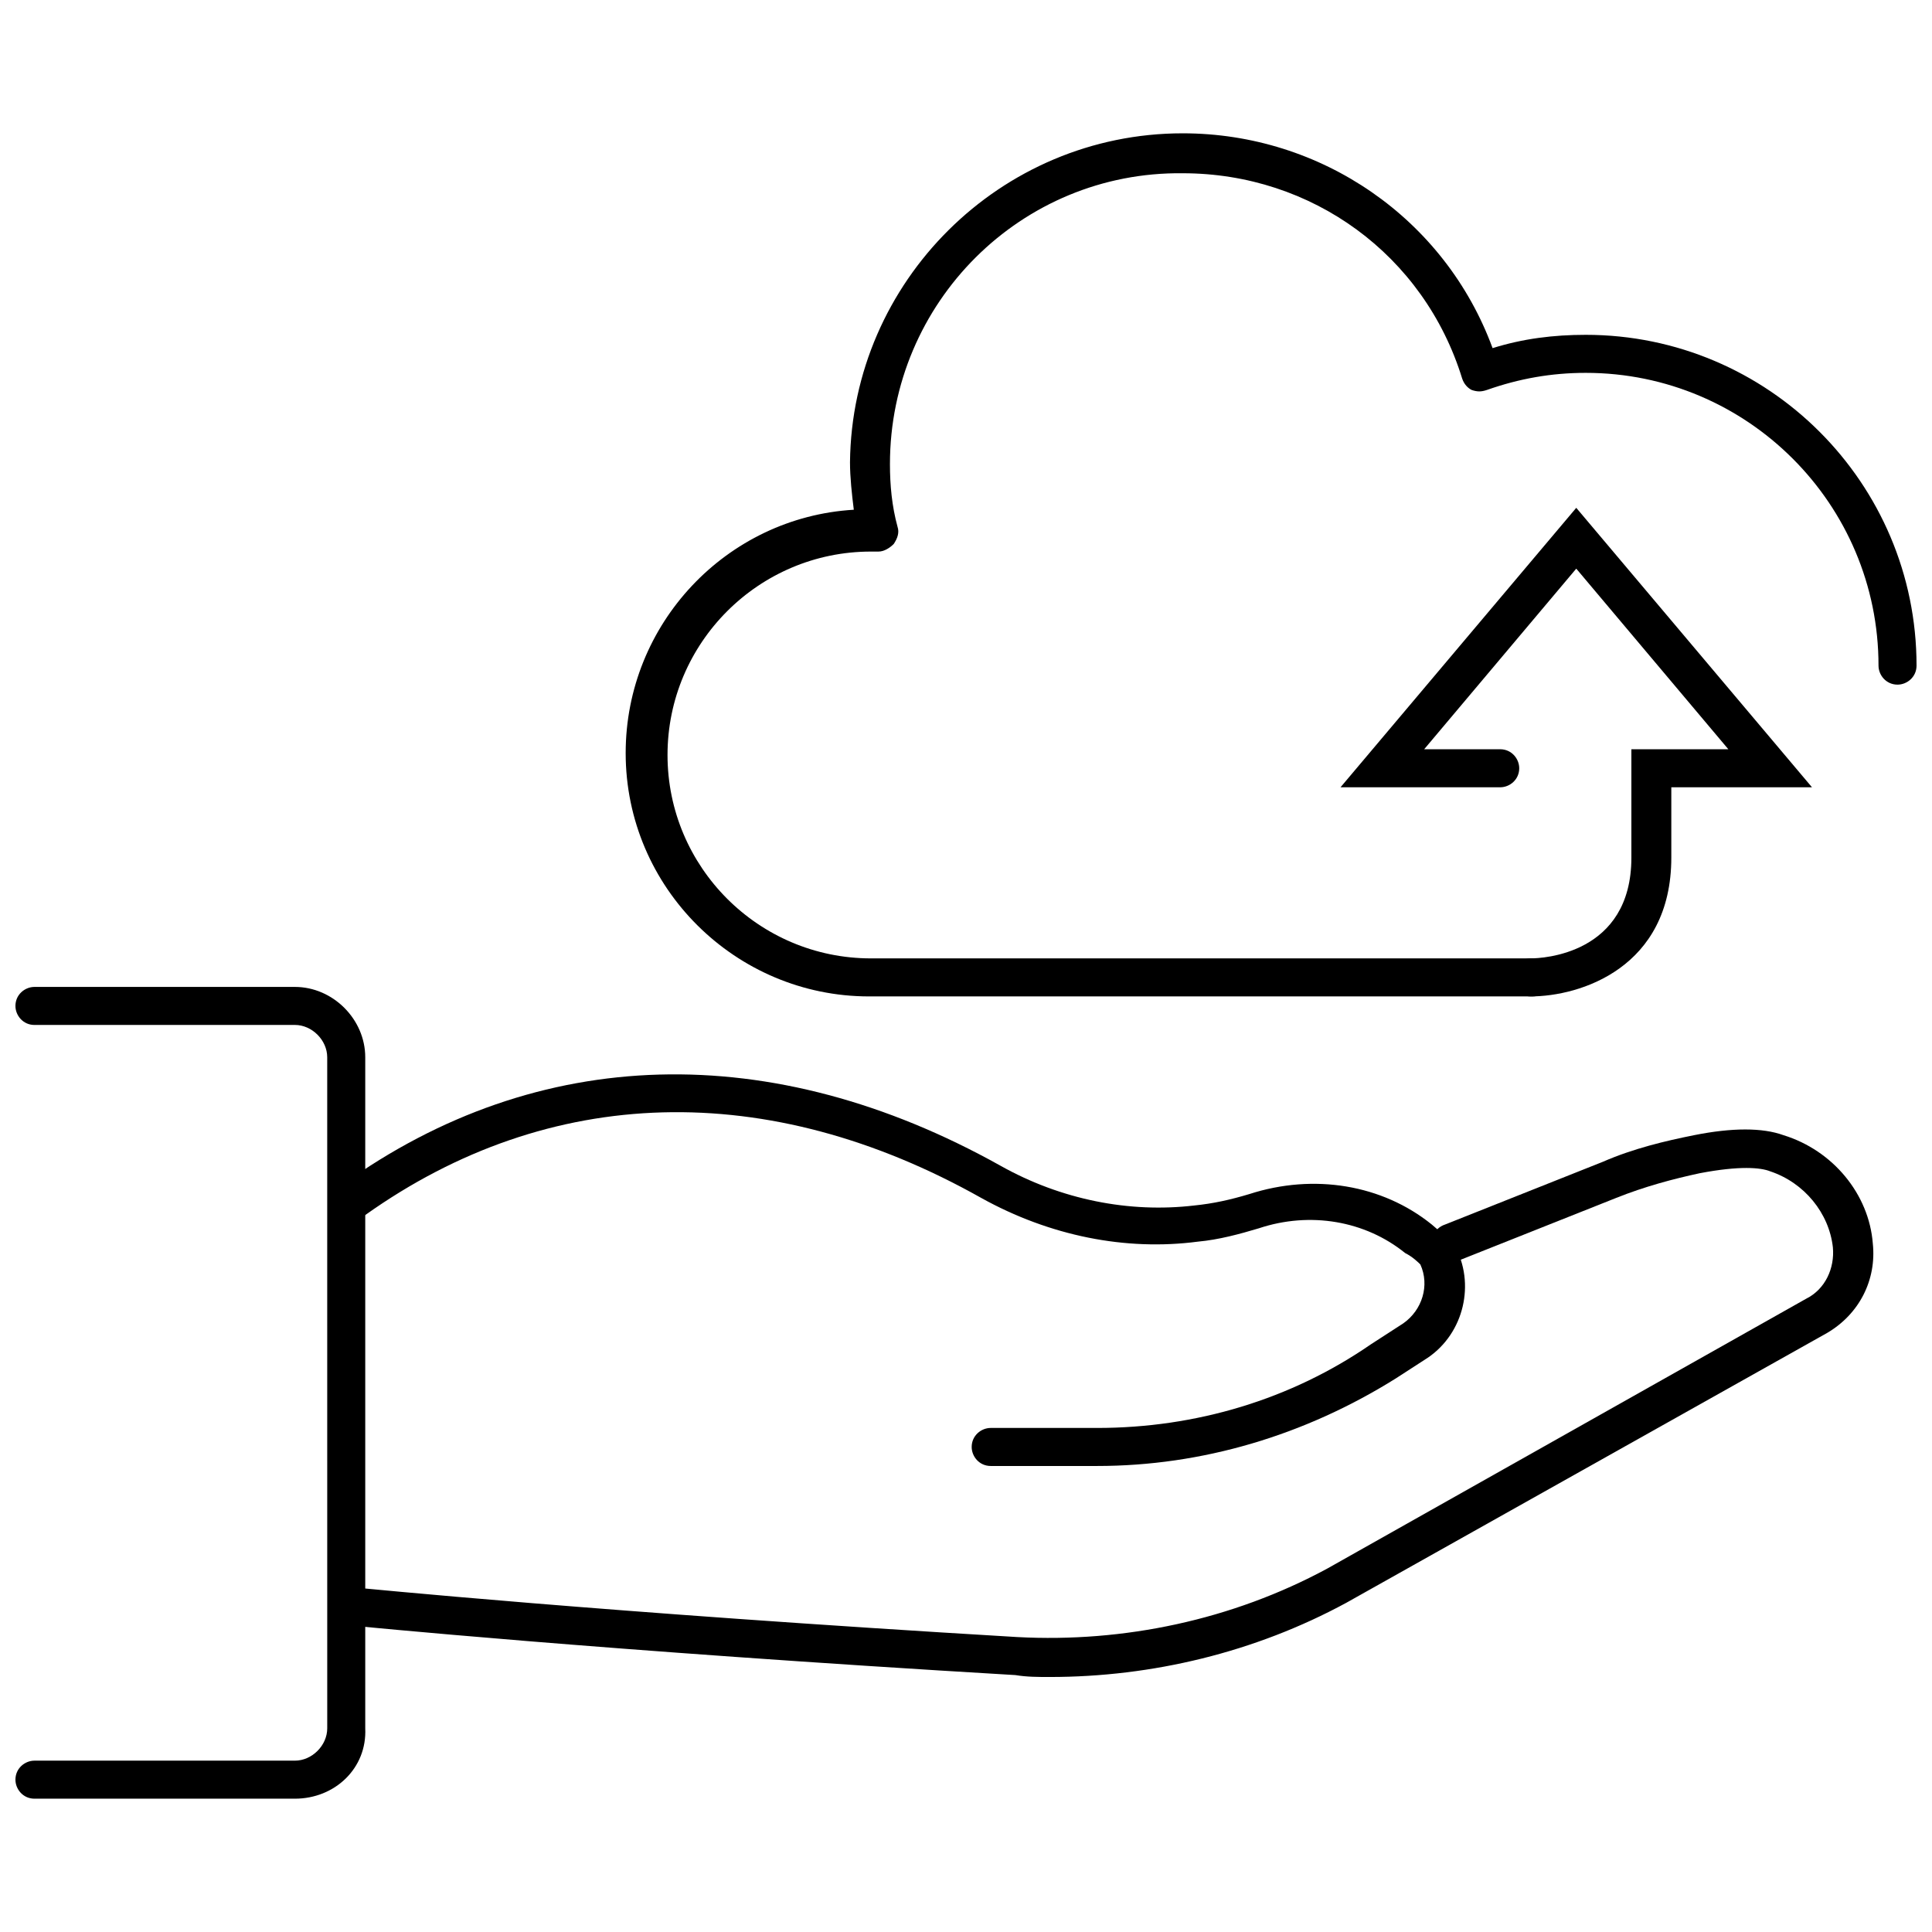 <?xml version="1.0" encoding="UTF-8"?>
<!-- Uploaded to: SVG Repo, www.svgrepo.com, Generator: SVG Repo Mixer Tools -->
<svg width="800px" height="800px" version="1.1" viewBox="144 144 512 512" xmlns="http://www.w3.org/2000/svg">
 <defs>
  <clipPath id="b">
   <path d="m148.09 405h92.906v216h-92.906z"/>
  </clipPath>
  <clipPath id="a">
   <path d="m309 179h342.9v230h-342.9z"/>
  </clipPath>
 </defs>
 <path d="m434.76 532.5h-28.215c-3.023 0-5.039-2.519-5.039-5.039 0-3.023 2.519-5.039 5.039-5.039h28.215c26.199 0 51.387-7.559 72.547-22.168l8.566-5.543c5.039-3.527 7.055-10.078 4.535-15.617-0.504-0.504-2.016-2.016-4.031-3.023-10.578-8.566-25.191-11.082-38.793-6.551-5.039 1.512-10.578 3.023-16.121 3.527-19.145 2.519-39.297-1.512-57.434-11.586-56.426-31.738-114.36-30.23-163.23 4.535-2.519 1.512-5.543 1.008-7.055-1.008-1.512-2.519-1.008-5.543 1.008-7.055 51.891-37.281 113.86-38.793 174.32-5.039 16.121 9.07 34.258 12.594 51.387 10.578 5.039-0.504 9.574-1.512 14.609-3.023 17.129-5.543 35.266-2.519 48.367 8.062 3.023 2.519 5.039 4.535 5.039 4.535l1.008 1.008c5.543 10.078 2.519 23.176-7.055 29.727l-8.566 5.543c-24.18 15.117-51.383 23.176-79.094 23.176z"/>
 <path d="m422.17 588.42c-3.023 0-6.047 0-9.07-0.504-110.84-6.551-175.32-13.098-175.83-13.098-3.023-0.504-5.039-3.023-4.535-5.543 0.504-3.023 3.023-5.039 5.543-4.535 0.504 0 64.992 6.551 175.32 13.098 28.215 1.512 56.93-4.535 82.121-18.137l126.96-71.539c5.039-2.519 7.559-8.062 7.055-13.602-1.008-9.07-7.559-17.129-16.625-20.152-2.519-1.008-8.062-1.512-18.641 0.504-7.055 1.512-14.609 3.527-22.168 6.551l-41.816 16.625c-2.519 1.008-5.543 0-6.551-3.023-1.008-2.519 0-5.543 3.023-6.551l41.816-16.625c8.062-3.527 16.625-5.543 24.184-7.055 10.078-2.016 18.137-2.016 23.68 0 13.098 4.031 22.672 15.617 23.68 28.719 1.008 9.574-3.527 18.641-12.09 23.68l-127.47 71.539c-24.184 13.102-51.391 19.648-78.594 19.648z"/>
 <g clip-path="url(#b)">
  <path d="m222.15 620.67h-69.02c-3.023 0-5.039-2.519-5.039-5.039 0-3.023 2.519-5.039 5.039-5.039h69.023c4.535 0 8.566-4.031 8.566-8.566l-0.004-177.84c0-4.535-4.031-8.566-8.566-8.566l-69.02 0.004c-3.023 0-5.039-2.519-5.039-5.039 0-3.023 2.519-5.039 5.039-5.039h69.023c10.078 0 18.641 8.566 18.641 18.641v177.84c0.5 10.582-8.062 18.645-18.645 18.645z"/>
 </g>
 <g clip-path="url(#a)">
  <path d="m382.36 408.06h-8.062c-35.266 0-64.488-28.719-64.488-64.488 0-34.258 26.703-62.473 60.457-64.488-0.504-4.031-1.008-8.566-1.008-12.594 0.508-47.859 39.805-87.16 88.172-87.16 36.777 0 69.527 22.672 82.121 56.93 8.062-2.519 16.121-3.527 24.688-3.527 48.367 0 87.664 39.297 87.664 87.664 0 3.023-2.519 5.039-5.039 5.039-3.023 0-5.039-2.519-5.039-5.039 0-42.824-34.762-77.586-77.586-77.586-9.07 0-17.633 1.512-26.199 4.535-1.512 0.504-2.519 0.504-4.031 0-1.008-0.504-2.016-1.512-2.519-3.023-10.078-32.746-39.801-54.41-74.059-54.41-42.824-0.504-77.586 34.258-77.586 77.082 0 5.543 0.504 11.082 2.016 16.625 0.504 1.512 0 3.023-1.008 4.535-1.008 1.008-2.519 2.016-4.031 2.016h-1.008-1.008c-29.727 0-53.906 24.184-53.906 53.906 0 29.727 24.184 53.906 53.906 53.906h175.32c3.023 0 5.039 2.519 5.039 5.039 0 3.023-2.519 5.039-5.039 5.039z"/>
 </g>
 <path d="m549.63 408.06c-3.023 0-5.039-2.519-5.039-5.039 0-3.023 2.519-5.039 5.039-5.039 3.023 0 26.703-1.008 26.703-26.703v-28.719h25.695l-40.305-47.863-40.305 47.863h20.152c3.023 0 5.039 2.519 5.039 5.039 0 3.023-2.519 5.039-5.039 5.039h-42.32l62.473-74.059 62.473 74.059h-37.281v18.641c-0.004 29.227-24.184 36.781-37.285 36.781z"/>
</svg>